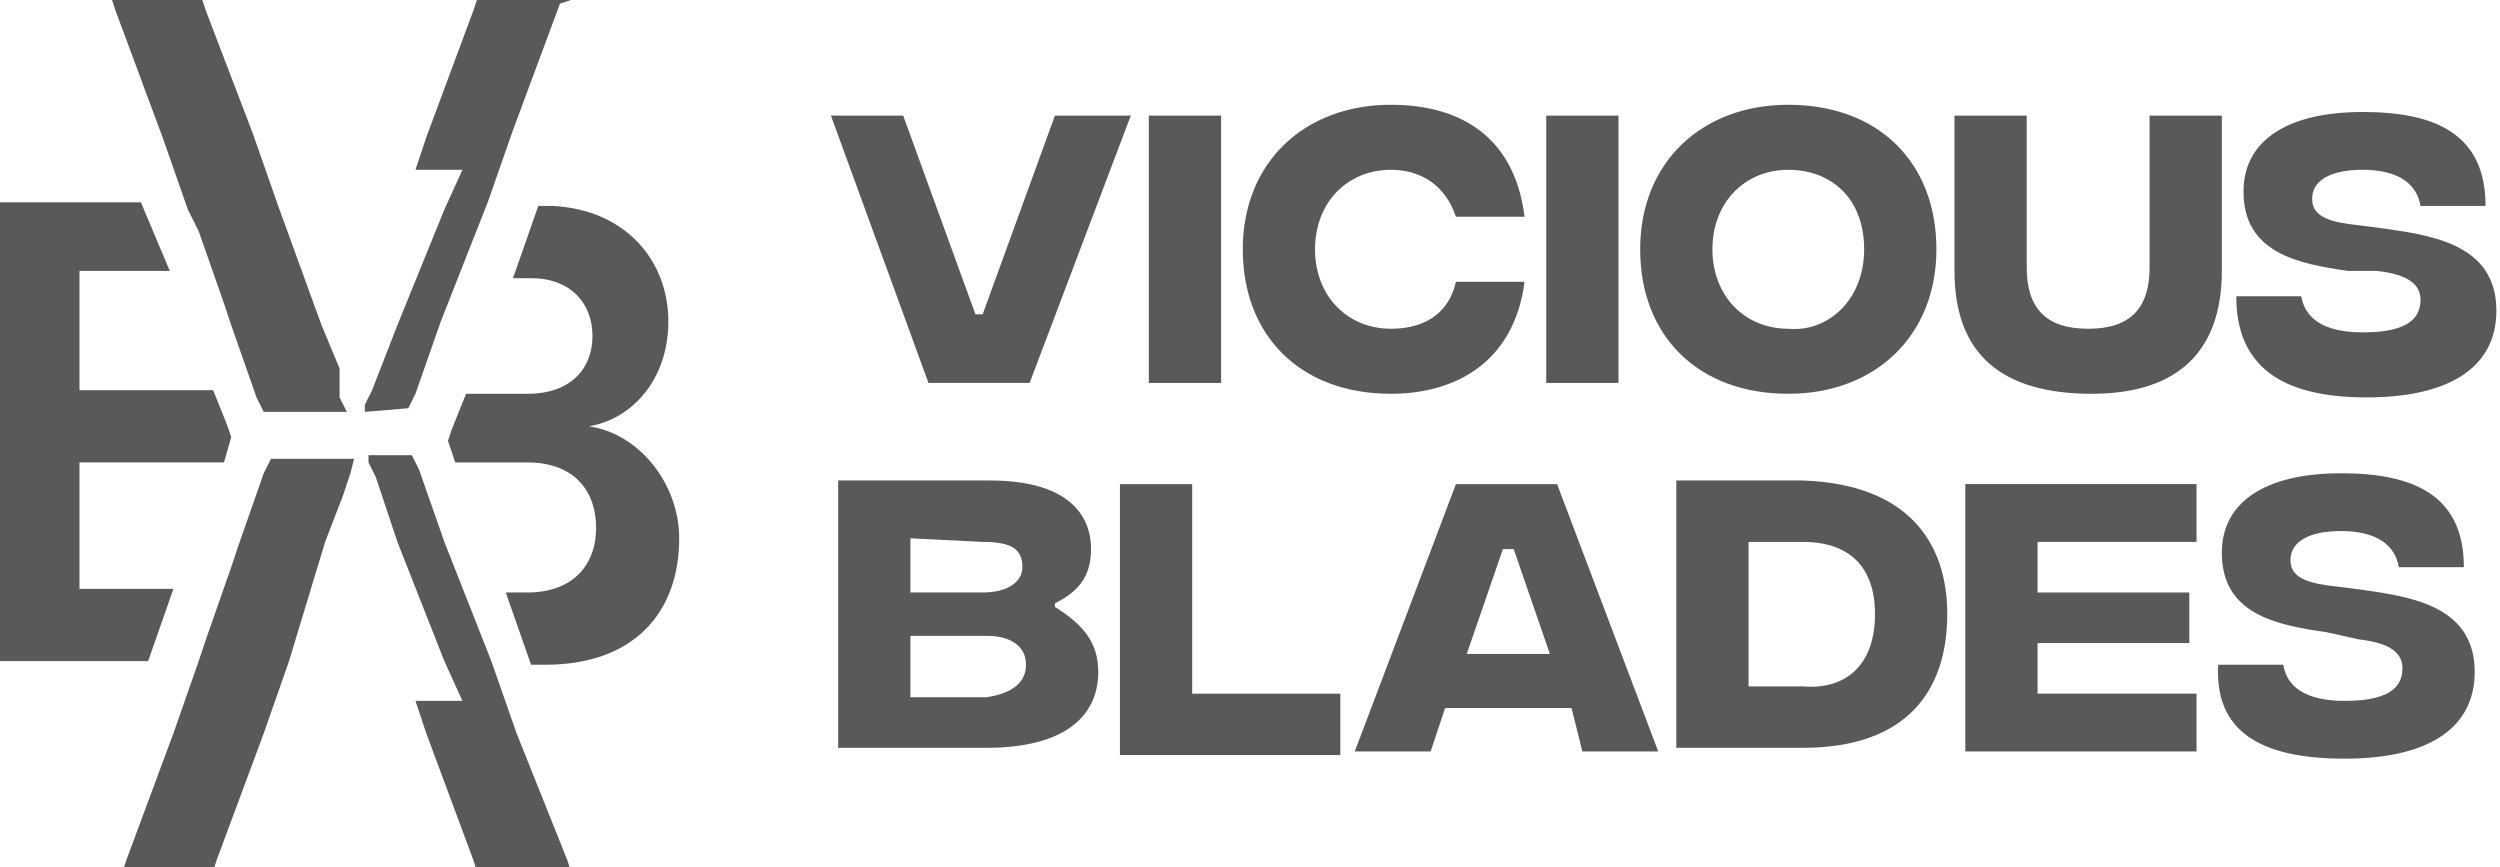 <?xml version="1.0" encoding="utf-8"?>
<!-- Generator: Adobe Illustrator 28.2.0, SVG Export Plug-In . SVG Version: 6.00 Build 0)  -->
<svg version="1.1" id="Layer_1" xmlns="http://www.w3.org/2000/svg" xmlns:xlink="http://www.w3.org/1999/xlink" x="0px" y="0px"
	 viewBox="0 0 69.2 24" style="enable-background:new 0 0 69.2 24;" xml:space="preserve">
<style type="text/css">
	.st0{fill:#5A595A;}
</style>
<g>
	<path class="st0" d="M23,3.2H25l2,5.5h0.2l2-5.5h2.1l-2.8,7.4h-2.8L23,3.2L23,3.2z"/>
	<path class="st0" d="M31.8,3.2h2v7.4h-2V3.2z"/>
	<path class="st0" d="M34.4,6.9c0-2.4,1.7-4,4.1-4c1.7,0,3.4,0.7,3.7,3.1h-1.9c-0.3-0.9-1-1.3-1.8-1.3c-1.2,0-2.1,0.9-2.1,2.2
		s0.9,2.2,2.1,2.2c0.9,0,1.6-0.4,1.8-1.3h1.9c-0.3,2.3-2,3.1-3.7,3.1C36,10.9,34.4,9.3,34.4,6.9L34.4,6.9z"/>
	<path class="st0" d="M42.8,3.2h2v7.4h-2V3.2z"/>
	<path class="st0" d="M45.4,6.9c0-2.4,1.7-4,4.1-4c2.5,0,4.1,1.6,4.1,4s-1.7,4-4.1,4C47,10.9,45.4,9.3,45.4,6.9z M51.6,6.9
		c0-1.4-0.9-2.2-2.1-2.2c-1.2,0-2.1,0.9-2.1,2.2s0.9,2.2,2.1,2.2C50.6,9.2,51.6,8.3,51.6,6.9z"/>
	<path class="st0" d="M54.1,7.5V3.2h2v4.2c0,1.1,0.5,1.7,1.7,1.7c1.2,0,1.7-0.6,1.7-1.7V3.2h2v4.3c0,2.3-1.3,3.4-3.6,3.4
		C55.4,10.9,54.1,9.8,54.1,7.5L54.1,7.5z"/>
	<path class="st0" d="M61.9,8.2h1.8c0.1,0.6,0.6,1,1.7,1c1.1,0,1.6-0.3,1.6-0.9c0-0.4-0.3-0.7-1.2-0.8L65,7.5
		c-1.4-0.2-2.9-0.5-2.9-2.2c0-1.4,1.2-2.2,3.3-2.2c2,0,3.4,0.6,3.4,2.6h-1.8c-0.1-0.6-0.6-1-1.6-1c-0.9,0-1.4,0.3-1.4,0.8
		c0,0.4,0.3,0.6,1,0.7l0.8,0.1c1.4,0.2,3.3,0.4,3.3,2.3c0,1.5-1.2,2.4-3.6,2.4S61.9,10.1,61.9,8.2L61.9,8.2z"/>
	<path class="st0" d="M30.4,18.6c0,1.2-0.9,2.1-3.1,2.1h-4.1v-7.4h4.2c2.1,0,2.8,0.9,2.8,1.9c0,0.8-0.4,1.2-1,1.5v0.1
		C30,17.3,30.4,17.8,30.4,18.6L30.4,18.6z M25.2,14.9v1.5h2c0.7,0,1.1-0.3,1.1-0.7c0-0.5-0.3-0.7-1.1-0.7L25.2,14.9L25.2,14.9z
		 M28.4,18.4c0-0.5-0.4-0.8-1.1-0.8h-2.1v1.7h2.1C28,19.2,28.4,18.9,28.4,18.4z"/>
	<path class="st0" d="M31,13.4h2v5.8h4.1v1.7H31V13.4z"/>
	<path class="st0" d="M43.5,19.6h-3.5l-0.4,1.2h-2.1l2.8-7.4h2.8l2.8,7.4h-2.1L43.5,19.6L43.5,19.6z M42.9,18.1l-1-2.9h-0.3l-1,2.9
		H42.9L42.9,18.1z"/>
	<path class="st0" d="M53.9,17c0,2.1-1.1,3.7-4,3.7h-3.5v-7.4h3.5C52.8,13.4,53.9,15,53.9,17z M51.9,17c0-1.3-0.7-2-2-2h-1.5v4h1.5
		C51.1,19.1,51.9,18.4,51.9,17L51.9,17z"/>
	<path class="st0" d="M54.4,13.4h6.4V15h-4.4v1.4h4.2v1.4h-4.2v1.4h4.4v1.6h-6.4V13.4L54.4,13.4z"/>
	<path class="st0" d="M61.4,18.4h1.8c0.1,0.6,0.6,1,1.7,1c1.1,0,1.6-0.3,1.6-0.9c0-0.4-0.3-0.7-1.2-0.8l-0.9-0.2
		c-1.4-0.2-2.9-0.5-2.9-2.2c0-1.4,1.2-2.2,3.3-2.2c2,0,3.4,0.6,3.4,2.6h-1.8c-0.1-0.6-0.6-1-1.6-1c-0.9,0-1.4,0.3-1.4,0.8
		c0,0.4,0.3,0.6,1,0.7l0.8,0.1c1.4,0.2,3.3,0.4,3.3,2.3c0,1.5-1.2,2.4-3.6,2.4S61.3,20.2,61.4,18.4L61.4,18.4z"/>
	<path class="st0" d="M6.2,12.8l0.2-0.7l-0.1-0.3l-0.4-1H2.2V7.5h2.5L3.9,5.6H0v12.7h4.1l0.7-2H2.2v-3.5H6.2L6.2,12.8z M16.3,11.8
		c1.2-0.2,2.2-1.3,2.2-2.9c0-1.7-1.2-3.1-3.2-3.2c-0.1,0-0.2,0-0.3,0h-0.1l-0.7,2h0.5c1.1,0,1.7,0.7,1.7,1.6c0,0.9-0.6,1.6-1.8,1.6
		h-1.7l-0.4,1l-0.1,0.3l0.2,0.6h2c1.3,0,1.9,0.8,1.9,1.8c0,1.1-0.7,1.8-1.9,1.8H14l0.7,2h0.4c2.4,0,3.7-1.4,3.7-3.5
		C18.8,13.4,17.7,12,16.3,11.8L16.3,11.8z"/>
	<path class="st0" d="M11.3,11.3l0.2-0.4l0.7-2l1.3-3.3l0.7-2l0,0l1.3-3.5L15.8,0h-1.3h-1.3l-0.1,0.3l-1.3,3.5l-0.3,0.9h1.3
		l-0.5,1.1L11,9l-0.7,1.8l-0.1,0.2l-0.1,0.2v0.2L11.3,11.3L11.3,11.3z"/>
	<path class="st0" d="M9.4,10.2L8.9,9L7.7,5.7L7,3.7L5.7,0.3L5.6,0H3.1l0.1,0.3l1.3,3.5l0.7,2l0.3,0.6l0.7,2l0.2,0.6l0.7,2l0.2,0.4
		h2.3l-0.2-0.4L9.4,10.2z"/>
	<path class="st0" d="M7.3,13.1l-0.7,2l-0.2,0.6l-0.7,2l-0.2,0.6l-0.7,2l-1.3,3.5l-0.1,0.3h2.5l0.1-0.3l1.3-3.5l0.7-2L9,15l0.5-1.3
		l0.2-0.6l0.1-0.4H7.5L7.3,13.1z"/>
	<path class="st0" d="M14.3,20.3L14.3,20.3l-0.7-2L12.3,15l-0.7-2l-0.2-0.4h-1.2v0.2l0.1,0.2l0.1,0.2L11,15l1.3,3.3l0.5,1.1h-1.3
		l0.3,0.9l1.3,3.5l0.1,0.3h1.3h1.3l-0.1-0.3L14.3,20.3z"/>
</g>
</svg>
